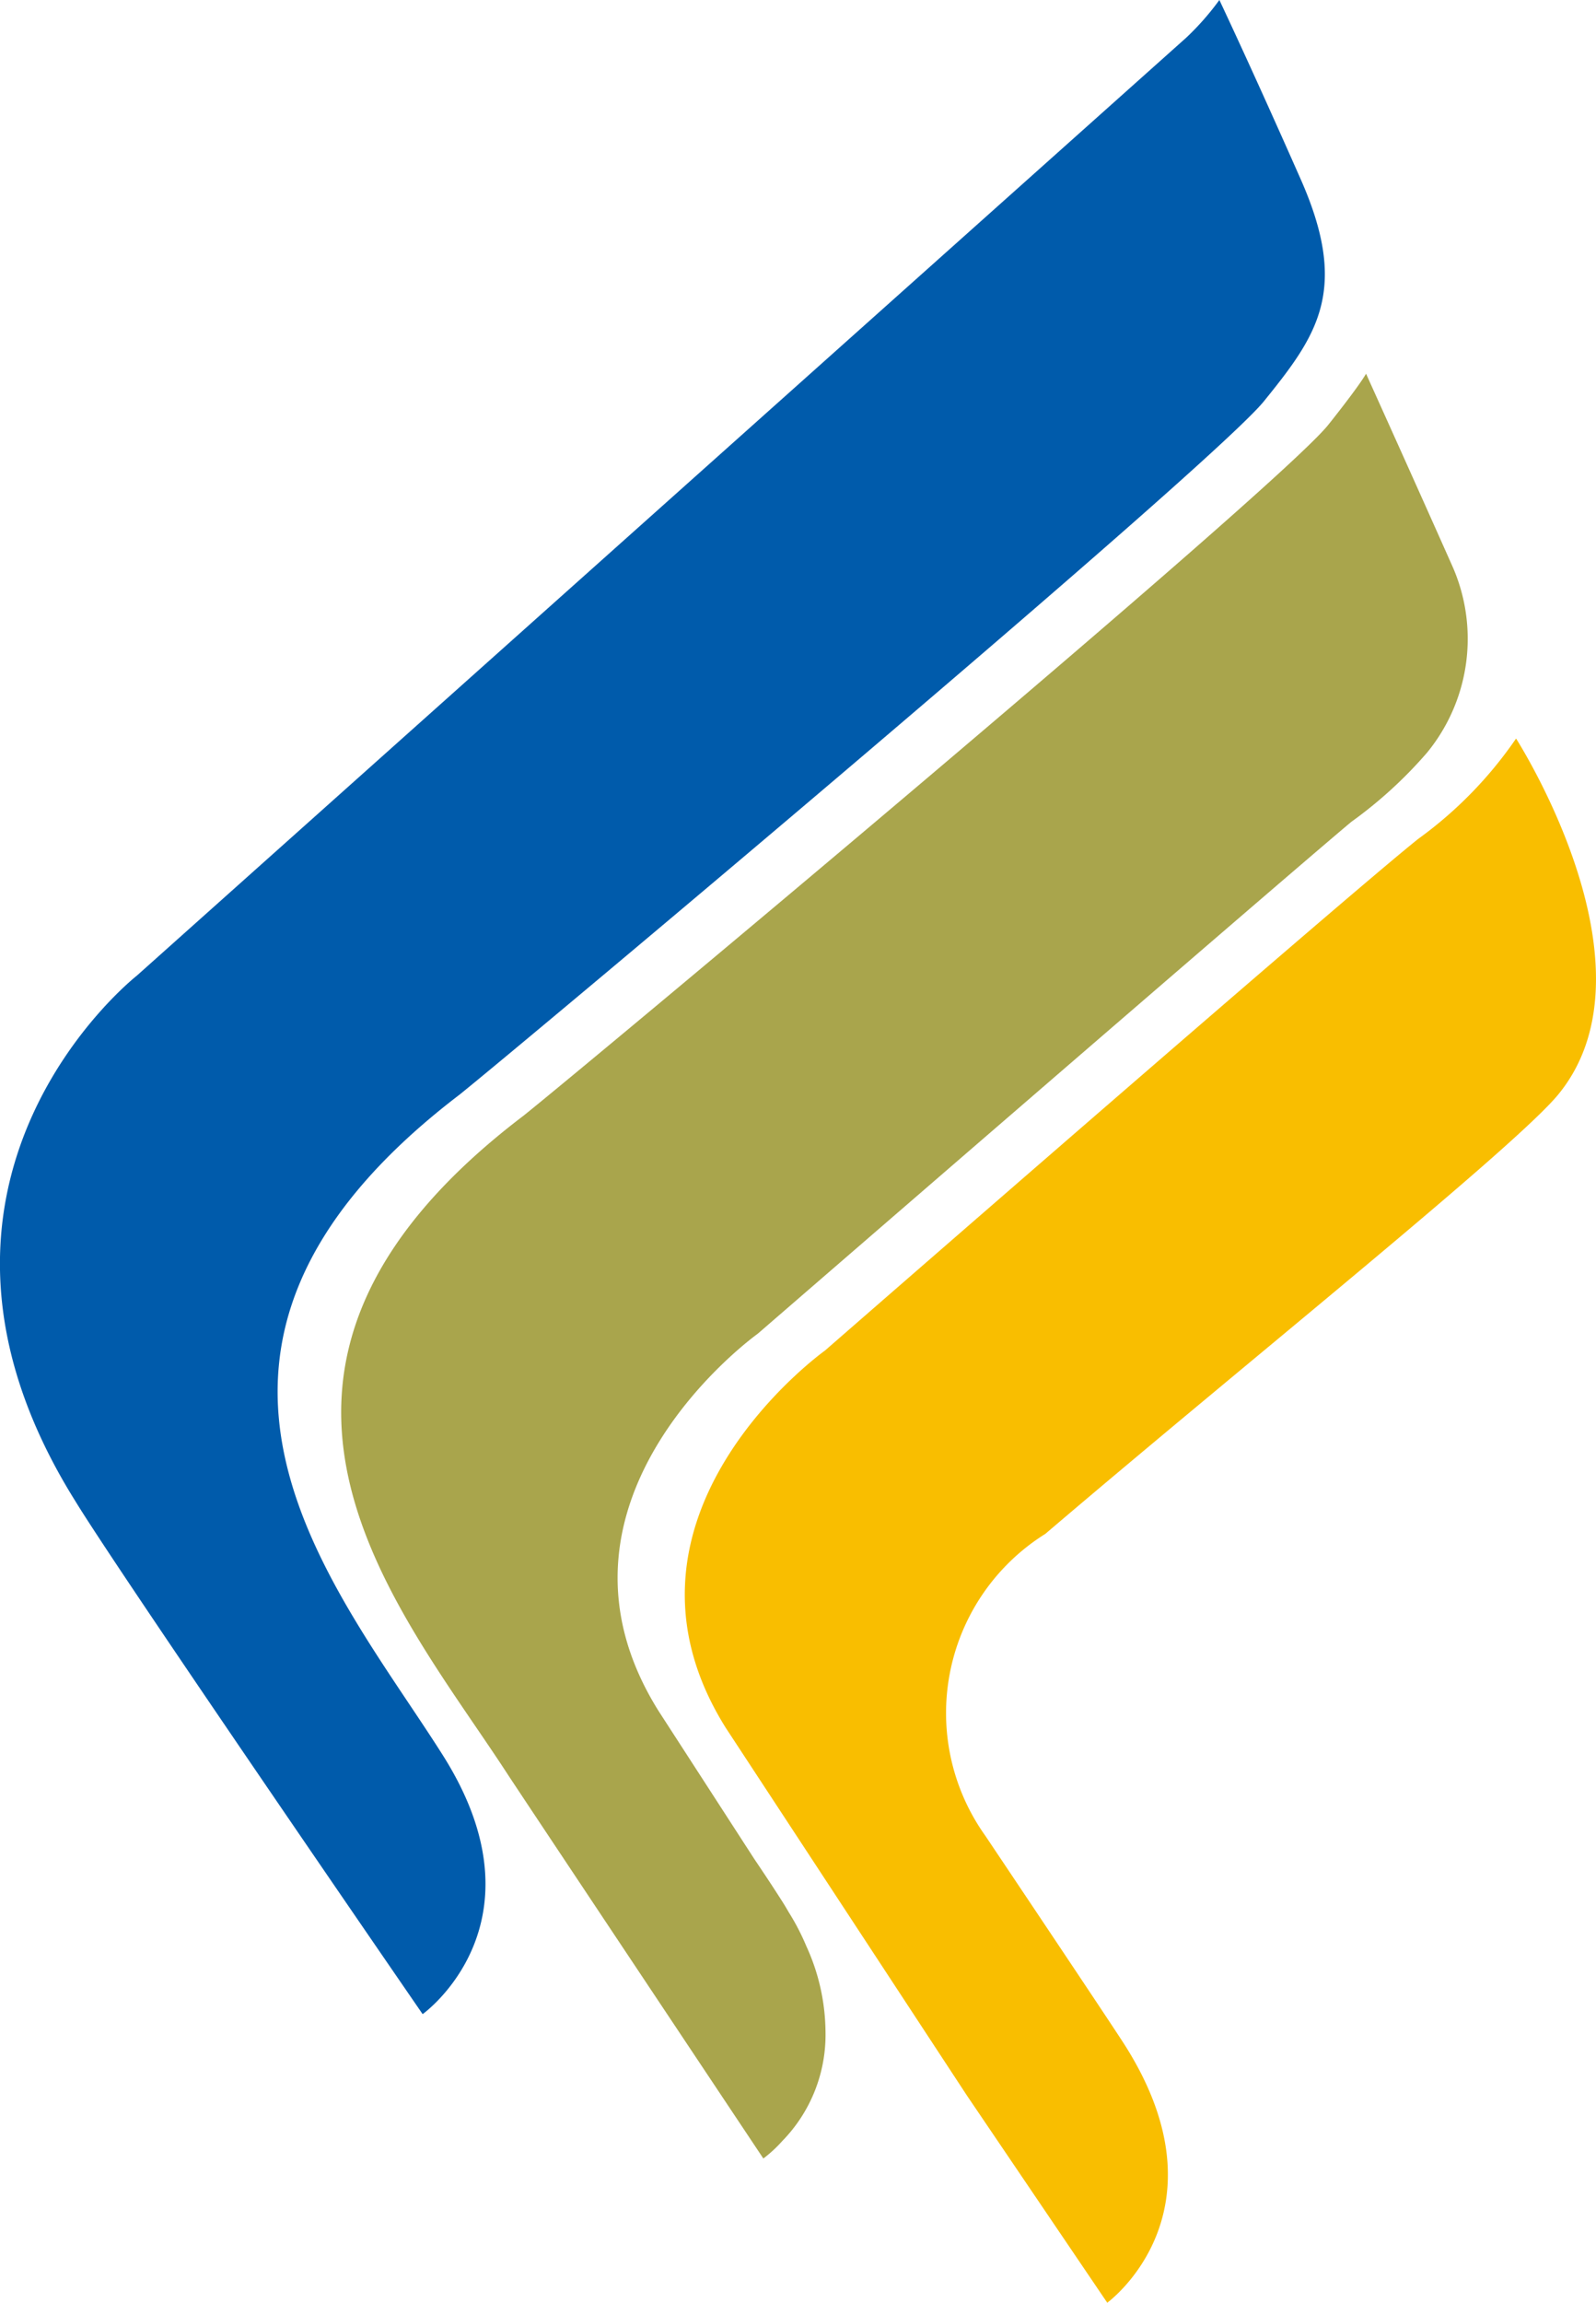 <svg xmlns="http://www.w3.org/2000/svg" width="52" height="75"><path d="M49.396 24.052a13.32 13.32 0 0 1-3.184 3.266c-2.432 1.937-19.334 16.668-19.334 16.668s-7.553 5.386-3.232 12.286l7.856 11.973 4.574 6.751s4.033-2.932.574-8.388c-.447-.705-4.546-6.819-4.546-6.819a6.882 6.882 0 0 1 1.955-9.834c6.458-5.509 15.318-12.6 16.72-14.32 3.14-3.846-.688-10.467-1.383-11.583z" fill="#f9be00"/><path d="M39.729 0a8.8 8.8 0 0 1-1.084 1.231L4.454 31.779s-8.517 6.684-2 17.109C3.922 51.295 13.77 65.597 13.77 65.597s4.125-2.941.665-8.421S4 44.027 14.967 35.655c2-1.6 24.486-20.451 26.216-22.59s2.794-3.609 1.2-7.218S39.729 0 39.729 0z" fill="#005bab"/><path d="M47.296 18.384c-1.6-3.593-2.707-6.027-2.787-6.213-.281.48-1.241 1.676-1.241 1.676-1.726 2.129-24.215 20.898-26.212 22.49-10.968 8.334-4.053 16.007-.532 21.424.5.764 8.347 12.538 8.347 12.538a4.337 4.337 0 0 0 .619-.572 4.949 4.949 0 0 0 1.406-3.566 6.8 6.8 0 0 0-.624-2.777 7.5 7.5 0 0 0-.559-1.082l-.008-.013c-.063-.107-.125-.214-.194-.324-.288-.453-.6-.926-.927-1.409l-3.127-4.832c-4.321-6.9 3.232-12.287 3.232-12.287s16.949-14.668 19.335-16.668a14.254 14.254 0 0 0 2.472-2.257 5.85 5.85 0 0 0 .8-6.128z" fill="#a9a54c"/></svg>